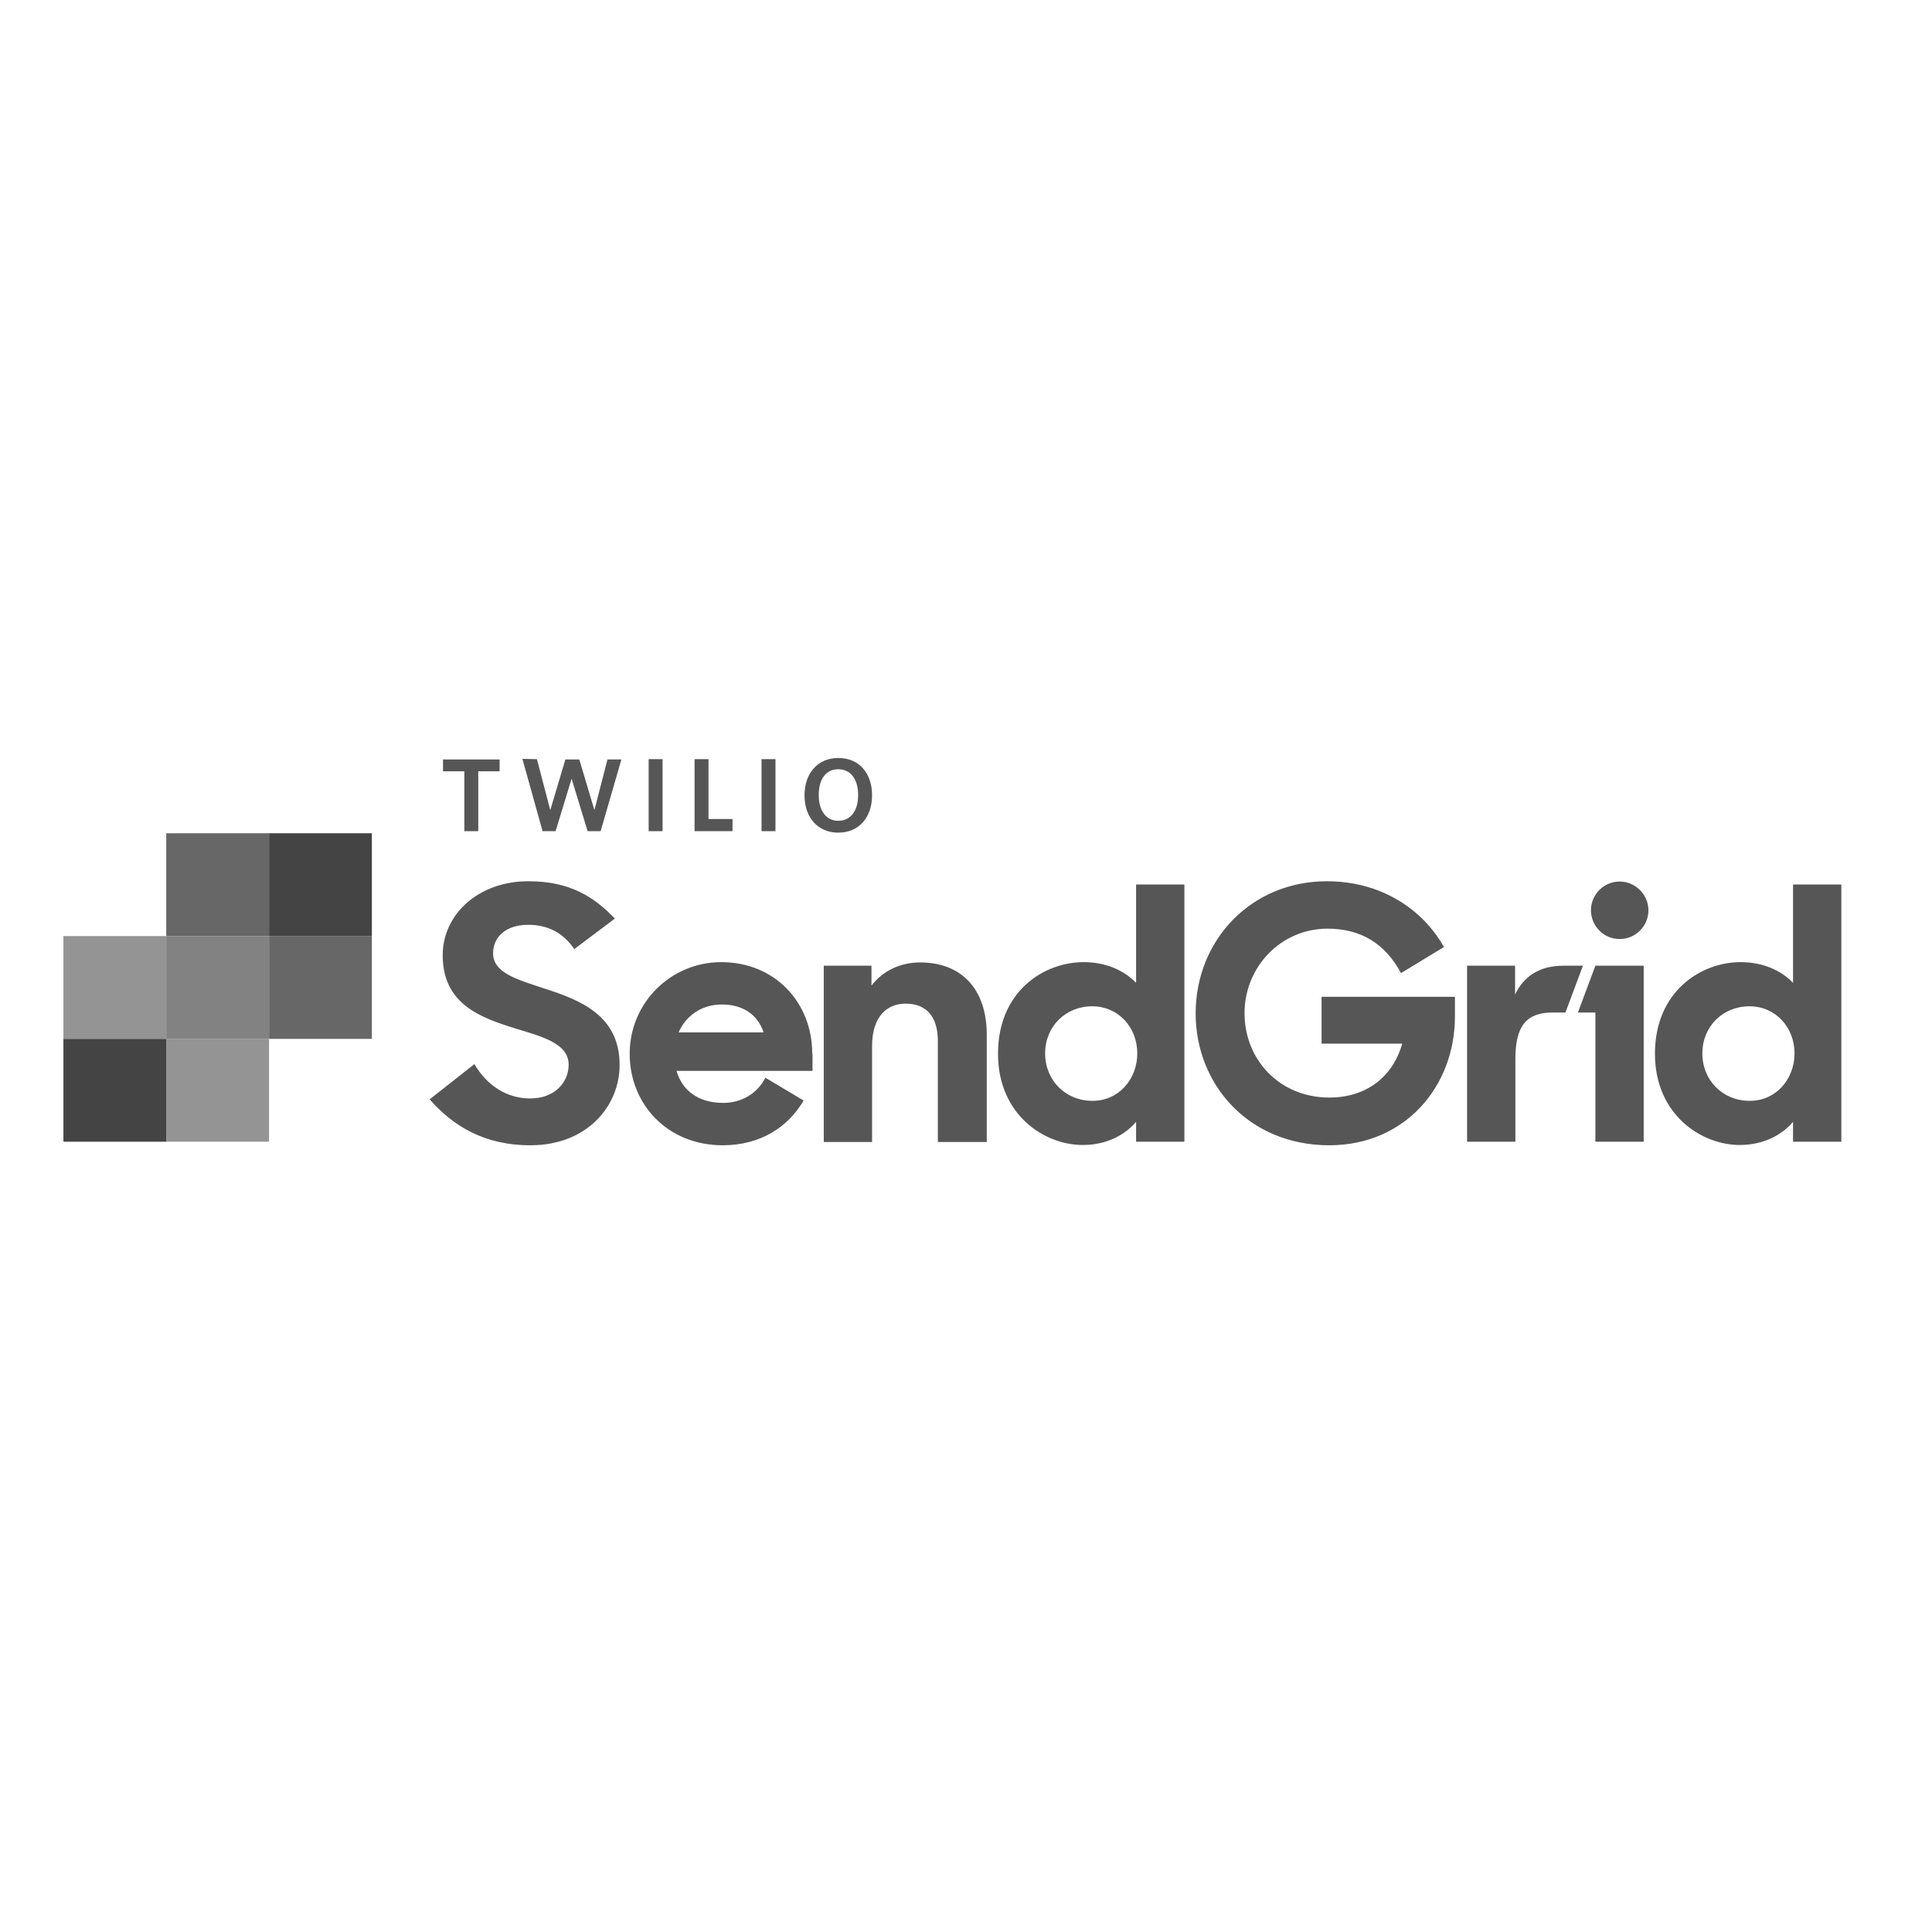 <svg width="180" height="180" viewBox="0 0 180 180" fill="none" xmlns="http://www.w3.org/2000/svg">
<path d="M15.488 106.371H25.068V96.791H15.488V106.371Z" fill="#949494"/>
<path d="M5.908 96.791H15.488V87.211H5.908V96.791Z" fill="#949494"/>
<path d="M5.908 106.371H15.488V96.791H5.908V106.371Z" fill="#444444"/>
<path d="M25.066 96.791H34.646V87.211H25.066V96.791Z" fill="#676767"/>
<path d="M15.488 87.213H25.068V77.633H15.488V87.213Z" fill="#676767"/>
<path d="M15.488 96.791H25.068V87.211H15.488V96.791Z" fill="#828282"/>
<path d="M25.066 87.213H34.646V77.633H25.066V87.213Z" fill="#444444"/>
<path d="M63.221 96.183C63.912 94.638 65.347 93.588 67.252 93.588C69.157 93.588 70.565 94.472 71.145 96.183H63.221ZM75.672 98.144C75.672 93.423 72.221 89.641 67.197 89.641C62.476 89.641 58.666 93.45 58.666 98.171C58.666 102.892 62.2 106.702 67.335 106.702C70.869 106.702 73.436 104.99 74.872 102.533L71.31 100.407C70.565 101.871 69.102 102.754 67.39 102.754C65.016 102.754 63.553 101.567 63.028 99.772H75.7V98.144H75.672ZM167.191 98.144C167.191 95.714 165.424 93.754 162.994 93.754C160.51 93.754 158.605 95.631 158.605 98.144C158.605 100.656 160.51 102.561 162.994 102.561C165.424 102.588 167.191 100.573 167.191 98.144ZM154.188 98.171C154.188 92.374 158.467 89.641 162.166 89.641C164.292 89.641 165.976 90.441 167.053 91.573V82.407H171.553V106.371H167.053V104.521C165.976 105.791 164.237 106.674 162.111 106.674C158.632 106.702 154.188 103.941 154.188 98.171ZM150.902 87.487C152.393 87.487 153.58 86.272 153.58 84.809C153.58 83.346 152.366 82.131 150.902 82.131C149.412 82.131 148.225 83.346 148.225 84.809C148.225 86.272 149.412 87.487 150.902 87.487ZM148.639 89.972H153.139V106.371H148.639V94.334H147.01L148.639 89.972ZM136.685 89.972H141.157V92.65C141.985 90.938 143.448 89.972 145.685 89.972H147.479L145.85 94.334H144.636C142.234 94.334 141.185 95.576 141.185 98.641V106.371H136.685V89.972ZM111.396 94.417C111.396 87.598 116.559 82.104 123.626 82.104C127.16 82.104 130.142 83.374 132.323 85.417C133.206 86.245 133.951 87.211 134.531 88.233L130.528 90.662C129.065 87.929 126.801 86.521 123.682 86.521C119.32 86.521 115.951 90.11 115.951 94.389C115.951 98.779 119.264 102.257 123.847 102.257C127.326 102.257 129.783 100.297 130.639 97.233H123.129V92.871H135.553V94.72C135.553 101.153 130.97 106.702 123.847 106.702C116.338 106.702 111.396 101.042 111.396 94.417ZM105.958 98.144C105.958 95.714 104.191 93.754 101.761 93.754C99.277 93.754 97.372 95.631 97.372 98.144C97.372 100.656 99.277 102.561 101.761 102.561C104.191 102.588 105.958 100.573 105.958 98.144ZM92.982 98.171C92.982 92.374 97.234 89.641 100.961 89.641C103.086 89.641 104.771 90.441 105.847 91.573V82.407H110.347V106.371H105.847V104.521C104.771 105.791 103.031 106.674 100.905 106.674C97.399 106.702 92.982 103.941 92.982 98.171ZM76.721 89.972H81.194V91.822C82.243 90.469 83.844 89.668 85.721 89.668C89.587 89.668 91.933 92.153 91.933 96.404V106.398H87.378V96.984C87.378 94.776 86.356 93.506 84.369 93.506C82.657 93.506 81.249 94.693 81.249 97.454V106.398H76.749V89.972H76.721ZM40.031 102.423L44.2 99.138C45.387 101.18 47.264 102.34 49.39 102.34C51.709 102.34 52.979 100.822 52.979 99.193C52.979 97.233 50.577 96.598 48.037 95.825C44.835 94.831 41.246 93.588 41.246 89.006C41.246 85.168 44.587 82.104 49.224 82.104C53.117 82.104 55.353 83.567 57.286 85.582L53.504 88.426C52.51 86.963 51.102 86.162 49.224 86.162C47.099 86.162 45.939 87.322 45.939 88.812C45.939 90.662 48.231 91.269 50.798 92.125C54.056 93.174 57.728 94.61 57.728 99.22C57.728 103.03 54.718 106.702 49.418 106.702C45.083 106.702 42.185 104.88 40.031 102.423ZM44.559 71.862V77.438H43.261V71.862H41.274V70.757H46.547V71.862H44.559ZM55.961 77.438H54.746L53.255 72.552L51.764 77.438H50.55L48.672 70.702L50.025 70.73L51.267 75.478L52.675 70.757H53.973L55.381 75.478L56.596 70.757H57.893L55.961 77.438ZM60.433 77.438H61.731V70.73H60.433V77.438ZM64.712 77.438V70.73H66.01V76.306H68.246V77.438H64.712ZM70.951 77.438H72.249V70.73H70.951V77.438ZM78.102 71.668C76.942 71.668 76.28 72.607 76.28 74.07C76.28 75.533 76.97 76.472 78.102 76.472C79.261 76.472 79.951 75.533 79.951 74.07C79.951 72.607 79.261 71.668 78.102 71.668ZM78.102 77.576C76.197 77.576 74.955 76.168 74.955 74.098C74.955 72.027 76.197 70.619 78.102 70.619C80.034 70.619 81.249 72.027 81.249 74.098C81.249 76.141 80.034 77.576 78.102 77.576Z" fill="#565656"/>
</svg>

